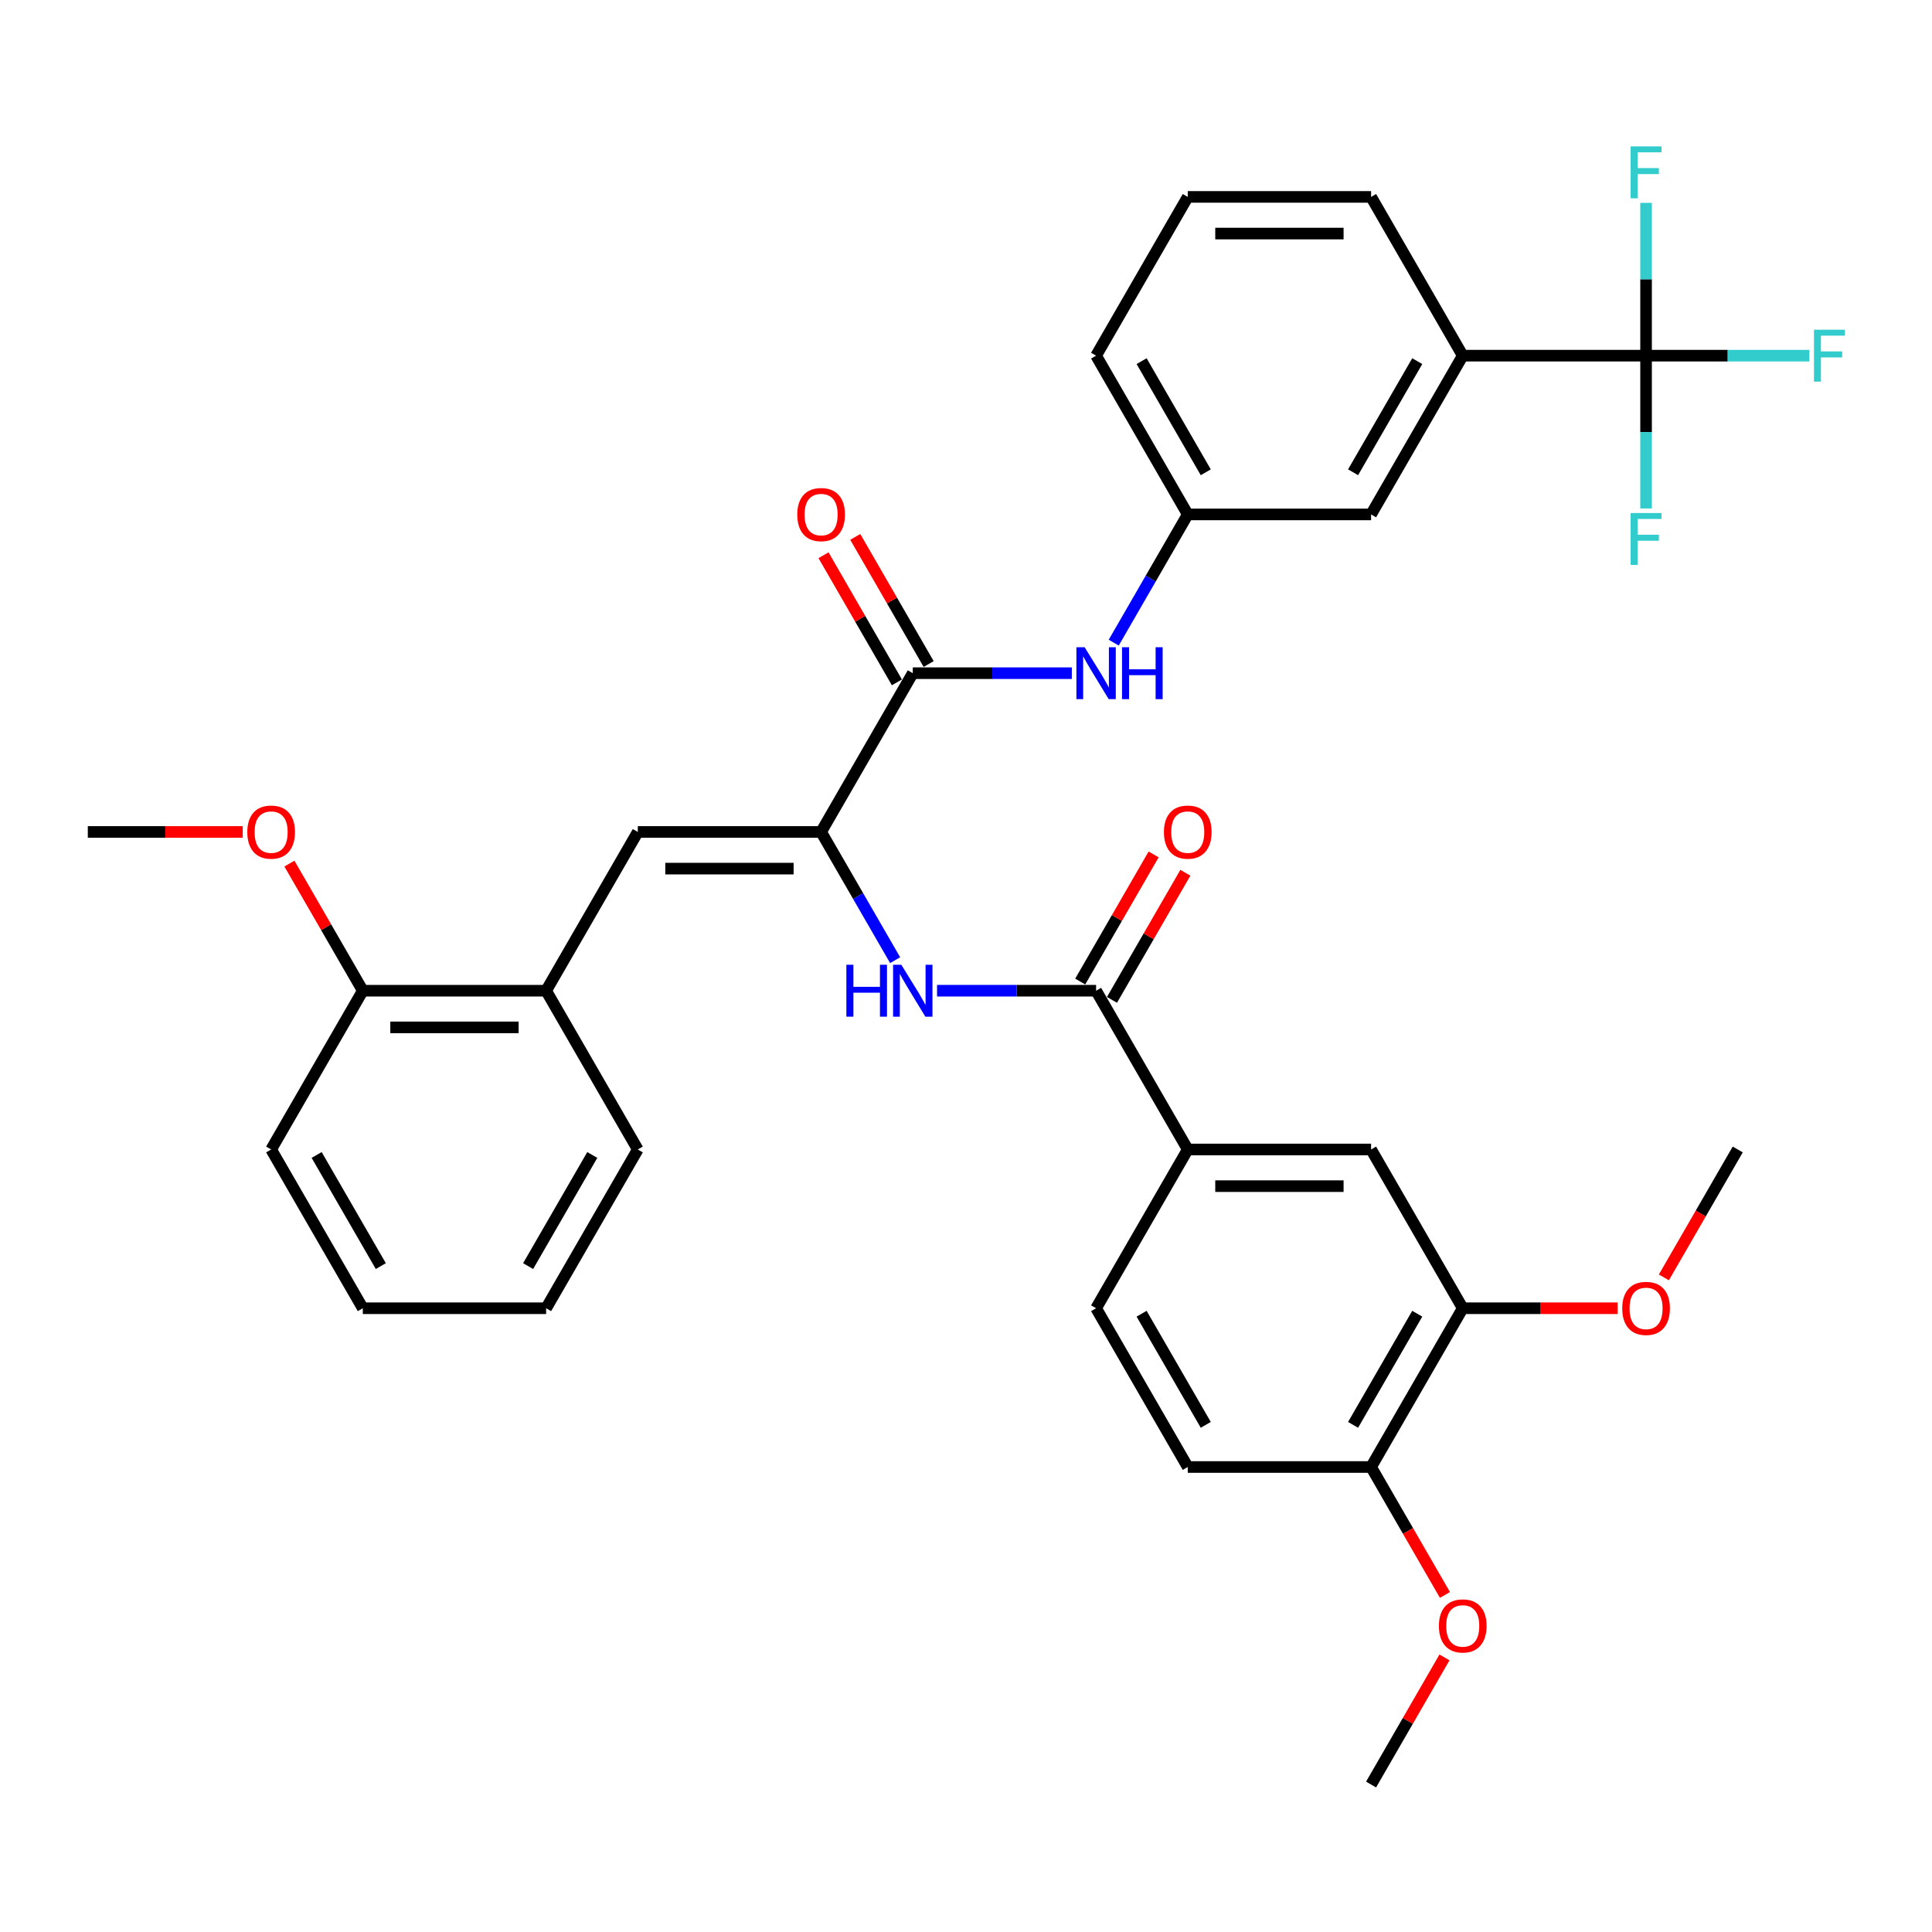 <?xml version='1.0' encoding='iso-8859-1'?>
<svg version='1.1' baseProfile='full'
              xmlns='http://www.w3.org/2000/svg'
                      xmlns:rdkit='http://www.rdkit.org/xml'
                      xmlns:xlink='http://www.w3.org/1999/xlink'
                  xml:space='preserve'
width='1000px' height='1000px' viewBox='0 0 1000 1000'>
<!-- END OF HEADER -->
<rect style='opacity:1.0;fill:#FFFFFF;stroke:none' width='1000' height='1000' x='0' y='0'> </rect>
<path class='bond-0' d='M 425.007,430.617 L 472.451,348.441' style='fill:none;fill-rule:evenodd;stroke:#000000;stroke-width:6px;stroke-linecap:butt;stroke-linejoin:miter;stroke-opacity:1' />
<path class='bond-3' d='M 425.007,430.617 L 444.165,463.8' style='fill:none;fill-rule:evenodd;stroke:#000000;stroke-width:6px;stroke-linecap:butt;stroke-linejoin:miter;stroke-opacity:1' />
<path class='bond-3' d='M 444.165,463.8 L 463.324,496.984' style='fill:none;fill-rule:evenodd;stroke:#0000FF;stroke-width:6px;stroke-linecap:butt;stroke-linejoin:miter;stroke-opacity:1' />
<path class='bond-4' d='M 425.007,430.617 L 330.119,430.617' style='fill:none;fill-rule:evenodd;stroke:#000000;stroke-width:6px;stroke-linecap:butt;stroke-linejoin:miter;stroke-opacity:1' />
<path class='bond-4' d='M 410.774,449.594 L 344.352,449.594' style='fill:none;fill-rule:evenodd;stroke:#000000;stroke-width:6px;stroke-linecap:butt;stroke-linejoin:miter;stroke-opacity:1' />
<path class='bond-5' d='M 472.451,348.441 L 513.613,348.441' style='fill:none;fill-rule:evenodd;stroke:#000000;stroke-width:6px;stroke-linecap:butt;stroke-linejoin:miter;stroke-opacity:1' />
<path class='bond-5' d='M 513.613,348.441 L 554.776,348.441' style='fill:none;fill-rule:evenodd;stroke:#0000FF;stroke-width:6px;stroke-linecap:butt;stroke-linejoin:miter;stroke-opacity:1' />
<path class='bond-13' d='M 480.669,343.697 L 461.674,310.798' style='fill:none;fill-rule:evenodd;stroke:#000000;stroke-width:6px;stroke-linecap:butt;stroke-linejoin:miter;stroke-opacity:1' />
<path class='bond-13' d='M 461.674,310.798 L 442.68,277.899' style='fill:none;fill-rule:evenodd;stroke:#FF0000;stroke-width:6px;stroke-linecap:butt;stroke-linejoin:miter;stroke-opacity:1' />
<path class='bond-13' d='M 464.233,353.186 L 445.239,320.287' style='fill:none;fill-rule:evenodd;stroke:#000000;stroke-width:6px;stroke-linecap:butt;stroke-linejoin:miter;stroke-opacity:1' />
<path class='bond-13' d='M 445.239,320.287 L 426.245,287.388' style='fill:none;fill-rule:evenodd;stroke:#FF0000;stroke-width:6px;stroke-linecap:butt;stroke-linejoin:miter;stroke-opacity:1' />
<path class='bond-1' d='M 852.003,184.09 L 757.115,184.09' style='fill:none;fill-rule:evenodd;stroke:#000000;stroke-width:6px;stroke-linecap:butt;stroke-linejoin:miter;stroke-opacity:1' />
<path class='bond-18' d='M 852.003,184.09 L 894.267,184.09' style='fill:none;fill-rule:evenodd;stroke:#000000;stroke-width:6px;stroke-linecap:butt;stroke-linejoin:miter;stroke-opacity:1' />
<path class='bond-18' d='M 894.267,184.09 L 936.53,184.09' style='fill:none;fill-rule:evenodd;stroke:#33CCCC;stroke-width:6px;stroke-linecap:butt;stroke-linejoin:miter;stroke-opacity:1' />
<path class='bond-19' d='M 852.003,184.09 L 852.003,223.63' style='fill:none;fill-rule:evenodd;stroke:#000000;stroke-width:6px;stroke-linecap:butt;stroke-linejoin:miter;stroke-opacity:1' />
<path class='bond-19' d='M 852.003,223.63 L 852.003,263.17' style='fill:none;fill-rule:evenodd;stroke:#33CCCC;stroke-width:6px;stroke-linecap:butt;stroke-linejoin:miter;stroke-opacity:1' />
<path class='bond-20' d='M 852.003,184.09 L 852.003,144.55' style='fill:none;fill-rule:evenodd;stroke:#000000;stroke-width:6px;stroke-linecap:butt;stroke-linejoin:miter;stroke-opacity:1' />
<path class='bond-20' d='M 852.003,144.55 L 852.003,105.01' style='fill:none;fill-rule:evenodd;stroke:#33CCCC;stroke-width:6px;stroke-linecap:butt;stroke-linejoin:miter;stroke-opacity:1' />
<path class='bond-2' d='M 567.339,512.792 L 526.177,512.792' style='fill:none;fill-rule:evenodd;stroke:#000000;stroke-width:6px;stroke-linecap:butt;stroke-linejoin:miter;stroke-opacity:1' />
<path class='bond-2' d='M 526.177,512.792 L 485.014,512.792' style='fill:none;fill-rule:evenodd;stroke:#0000FF;stroke-width:6px;stroke-linecap:butt;stroke-linejoin:miter;stroke-opacity:1' />
<path class='bond-6' d='M 567.339,512.792 L 614.783,594.968' style='fill:none;fill-rule:evenodd;stroke:#000000;stroke-width:6px;stroke-linecap:butt;stroke-linejoin:miter;stroke-opacity:1' />
<path class='bond-15' d='M 575.557,517.537 L 594.551,484.638' style='fill:none;fill-rule:evenodd;stroke:#000000;stroke-width:6px;stroke-linecap:butt;stroke-linejoin:miter;stroke-opacity:1' />
<path class='bond-15' d='M 594.551,484.638 L 613.545,451.739' style='fill:none;fill-rule:evenodd;stroke:#FF0000;stroke-width:6px;stroke-linecap:butt;stroke-linejoin:miter;stroke-opacity:1' />
<path class='bond-15' d='M 559.122,508.048 L 578.116,475.149' style='fill:none;fill-rule:evenodd;stroke:#000000;stroke-width:6px;stroke-linecap:butt;stroke-linejoin:miter;stroke-opacity:1' />
<path class='bond-15' d='M 578.116,475.149 L 597.11,442.25' style='fill:none;fill-rule:evenodd;stroke:#FF0000;stroke-width:6px;stroke-linecap:butt;stroke-linejoin:miter;stroke-opacity:1' />
<path class='bond-8' d='M 330.119,430.617 L 282.675,512.792' style='fill:none;fill-rule:evenodd;stroke:#000000;stroke-width:6px;stroke-linecap:butt;stroke-linejoin:miter;stroke-opacity:1' />
<path class='bond-11' d='M 576.466,332.633 L 595.625,299.449' style='fill:none;fill-rule:evenodd;stroke:#0000FF;stroke-width:6px;stroke-linecap:butt;stroke-linejoin:miter;stroke-opacity:1' />
<path class='bond-11' d='M 595.625,299.449 L 614.783,266.266' style='fill:none;fill-rule:evenodd;stroke:#000000;stroke-width:6px;stroke-linecap:butt;stroke-linejoin:miter;stroke-opacity:1' />
<path class='bond-9' d='M 614.783,594.968 L 709.671,594.968' style='fill:none;fill-rule:evenodd;stroke:#000000;stroke-width:6px;stroke-linecap:butt;stroke-linejoin:miter;stroke-opacity:1' />
<path class='bond-9' d='M 629.016,613.945 L 695.438,613.945' style='fill:none;fill-rule:evenodd;stroke:#000000;stroke-width:6px;stroke-linecap:butt;stroke-linejoin:miter;stroke-opacity:1' />
<path class='bond-16' d='M 614.783,594.968 L 567.339,677.143' style='fill:none;fill-rule:evenodd;stroke:#000000;stroke-width:6px;stroke-linecap:butt;stroke-linejoin:miter;stroke-opacity:1' />
<path class='bond-7' d='M 757.115,184.09 L 709.671,266.266' style='fill:none;fill-rule:evenodd;stroke:#000000;stroke-width:6px;stroke-linecap:butt;stroke-linejoin:miter;stroke-opacity:1' />
<path class='bond-7' d='M 733.564,186.928 L 700.353,244.451' style='fill:none;fill-rule:evenodd;stroke:#000000;stroke-width:6px;stroke-linecap:butt;stroke-linejoin:miter;stroke-opacity:1' />
<path class='bond-37' d='M 757.115,184.09 L 709.671,101.915' style='fill:none;fill-rule:evenodd;stroke:#000000;stroke-width:6px;stroke-linecap:butt;stroke-linejoin:miter;stroke-opacity:1' />
<path class='bond-17' d='M 282.675,512.792 L 187.787,512.792' style='fill:none;fill-rule:evenodd;stroke:#000000;stroke-width:6px;stroke-linecap:butt;stroke-linejoin:miter;stroke-opacity:1' />
<path class='bond-17' d='M 268.442,531.77 L 202.02,531.77' style='fill:none;fill-rule:evenodd;stroke:#000000;stroke-width:6px;stroke-linecap:butt;stroke-linejoin:miter;stroke-opacity:1' />
<path class='bond-27' d='M 282.675,512.792 L 330.119,594.968' style='fill:none;fill-rule:evenodd;stroke:#000000;stroke-width:6px;stroke-linecap:butt;stroke-linejoin:miter;stroke-opacity:1' />
<path class='bond-10' d='M 709.671,594.968 L 757.115,677.143' style='fill:none;fill-rule:evenodd;stroke:#000000;stroke-width:6px;stroke-linecap:butt;stroke-linejoin:miter;stroke-opacity:1' />
<path class='bond-22' d='M 757.115,677.143 L 797.205,677.143' style='fill:none;fill-rule:evenodd;stroke:#000000;stroke-width:6px;stroke-linecap:butt;stroke-linejoin:miter;stroke-opacity:1' />
<path class='bond-22' d='M 797.205,677.143 L 837.296,677.143' style='fill:none;fill-rule:evenodd;stroke:#FF0000;stroke-width:6px;stroke-linecap:butt;stroke-linejoin:miter;stroke-opacity:1' />
<path class='bond-36' d='M 757.115,677.143 L 709.671,759.319' style='fill:none;fill-rule:evenodd;stroke:#000000;stroke-width:6px;stroke-linecap:butt;stroke-linejoin:miter;stroke-opacity:1' />
<path class='bond-36' d='M 733.564,679.981 L 700.353,737.504' style='fill:none;fill-rule:evenodd;stroke:#000000;stroke-width:6px;stroke-linecap:butt;stroke-linejoin:miter;stroke-opacity:1' />
<path class='bond-12' d='M 614.783,266.266 L 709.671,266.266' style='fill:none;fill-rule:evenodd;stroke:#000000;stroke-width:6px;stroke-linecap:butt;stroke-linejoin:miter;stroke-opacity:1' />
<path class='bond-28' d='M 614.783,266.266 L 567.339,184.09' style='fill:none;fill-rule:evenodd;stroke:#000000;stroke-width:6px;stroke-linecap:butt;stroke-linejoin:miter;stroke-opacity:1' />
<path class='bond-28' d='M 624.102,244.451 L 590.891,186.928' style='fill:none;fill-rule:evenodd;stroke:#000000;stroke-width:6px;stroke-linecap:butt;stroke-linejoin:miter;stroke-opacity:1' />
<path class='bond-14' d='M 709.671,759.319 L 614.783,759.319' style='fill:none;fill-rule:evenodd;stroke:#000000;stroke-width:6px;stroke-linecap:butt;stroke-linejoin:miter;stroke-opacity:1' />
<path class='bond-23' d='M 709.671,759.319 L 728.786,792.426' style='fill:none;fill-rule:evenodd;stroke:#000000;stroke-width:6px;stroke-linecap:butt;stroke-linejoin:miter;stroke-opacity:1' />
<path class='bond-23' d='M 728.786,792.426 L 747.901,825.534' style='fill:none;fill-rule:evenodd;stroke:#FF0000;stroke-width:6px;stroke-linecap:butt;stroke-linejoin:miter;stroke-opacity:1' />
<path class='bond-21' d='M 567.339,677.143 L 614.783,759.319' style='fill:none;fill-rule:evenodd;stroke:#000000;stroke-width:6px;stroke-linecap:butt;stroke-linejoin:miter;stroke-opacity:1' />
<path class='bond-21' d='M 590.891,679.981 L 624.102,737.504' style='fill:none;fill-rule:evenodd;stroke:#000000;stroke-width:6px;stroke-linecap:butt;stroke-linejoin:miter;stroke-opacity:1' />
<path class='bond-24' d='M 187.787,512.792 L 168.792,479.893' style='fill:none;fill-rule:evenodd;stroke:#000000;stroke-width:6px;stroke-linecap:butt;stroke-linejoin:miter;stroke-opacity:1' />
<path class='bond-24' d='M 168.792,479.893 L 149.798,446.994' style='fill:none;fill-rule:evenodd;stroke:#FF0000;stroke-width:6px;stroke-linecap:butt;stroke-linejoin:miter;stroke-opacity:1' />
<path class='bond-29' d='M 187.787,512.792 L 140.343,594.968' style='fill:none;fill-rule:evenodd;stroke:#000000;stroke-width:6px;stroke-linecap:butt;stroke-linejoin:miter;stroke-opacity:1' />
<path class='bond-30' d='M 861.218,661.183 L 880.333,628.075' style='fill:none;fill-rule:evenodd;stroke:#FF0000;stroke-width:6px;stroke-linecap:butt;stroke-linejoin:miter;stroke-opacity:1' />
<path class='bond-30' d='M 880.333,628.075 L 899.447,594.968' style='fill:none;fill-rule:evenodd;stroke:#000000;stroke-width:6px;stroke-linecap:butt;stroke-linejoin:miter;stroke-opacity:1' />
<path class='bond-31' d='M 747.66,857.872 L 728.665,890.771' style='fill:none;fill-rule:evenodd;stroke:#FF0000;stroke-width:6px;stroke-linecap:butt;stroke-linejoin:miter;stroke-opacity:1' />
<path class='bond-31' d='M 728.665,890.771 L 709.671,923.67' style='fill:none;fill-rule:evenodd;stroke:#000000;stroke-width:6px;stroke-linecap:butt;stroke-linejoin:miter;stroke-opacity:1' />
<path class='bond-32' d='M 125.635,430.617 L 85.545,430.617' style='fill:none;fill-rule:evenodd;stroke:#FF0000;stroke-width:6px;stroke-linecap:butt;stroke-linejoin:miter;stroke-opacity:1' />
<path class='bond-32' d='M 85.545,430.617 L 45.455,430.617' style='fill:none;fill-rule:evenodd;stroke:#000000;stroke-width:6px;stroke-linecap:butt;stroke-linejoin:miter;stroke-opacity:1' />
<path class='bond-25' d='M 709.671,101.915 L 614.783,101.915' style='fill:none;fill-rule:evenodd;stroke:#000000;stroke-width:6px;stroke-linecap:butt;stroke-linejoin:miter;stroke-opacity:1' />
<path class='bond-25' d='M 695.438,120.892 L 629.016,120.892' style='fill:none;fill-rule:evenodd;stroke:#000000;stroke-width:6px;stroke-linecap:butt;stroke-linejoin:miter;stroke-opacity:1' />
<path class='bond-26' d='M 614.783,101.915 L 567.339,184.09' style='fill:none;fill-rule:evenodd;stroke:#000000;stroke-width:6px;stroke-linecap:butt;stroke-linejoin:miter;stroke-opacity:1' />
<path class='bond-33' d='M 330.119,594.968 L 282.675,677.143' style='fill:none;fill-rule:evenodd;stroke:#000000;stroke-width:6px;stroke-linecap:butt;stroke-linejoin:miter;stroke-opacity:1' />
<path class='bond-33' d='M 306.567,597.805 L 273.356,655.328' style='fill:none;fill-rule:evenodd;stroke:#000000;stroke-width:6px;stroke-linecap:butt;stroke-linejoin:miter;stroke-opacity:1' />
<path class='bond-35' d='M 140.343,594.968 L 187.787,677.143' style='fill:none;fill-rule:evenodd;stroke:#000000;stroke-width:6px;stroke-linecap:butt;stroke-linejoin:miter;stroke-opacity:1' />
<path class='bond-35' d='M 163.894,597.805 L 197.105,655.328' style='fill:none;fill-rule:evenodd;stroke:#000000;stroke-width:6px;stroke-linecap:butt;stroke-linejoin:miter;stroke-opacity:1' />
<path class='bond-34' d='M 282.675,677.143 L 187.787,677.143' style='fill:none;fill-rule:evenodd;stroke:#000000;stroke-width:6px;stroke-linecap:butt;stroke-linejoin:miter;stroke-opacity:1' />
<path  class='atom-4' d='M 438.083 499.356
L 441.726 499.356
L 441.726 510.781
L 455.466 510.781
L 455.466 499.356
L 459.11 499.356
L 459.11 526.228
L 455.466 526.228
L 455.466 513.817
L 441.726 513.817
L 441.726 526.228
L 438.083 526.228
L 438.083 499.356
' fill='#0000FF'/>
<path  class='atom-4' d='M 466.511 499.356
L 475.317 513.589
Q 476.19 514.994, 477.594 517.537
Q 478.998 520.08, 479.074 520.231
L 479.074 499.356
L 482.642 499.356
L 482.642 526.228
L 478.96 526.228
L 469.509 510.667
Q 468.409 508.845, 467.232 506.757
Q 466.093 504.67, 465.752 504.025
L 465.752 526.228
L 462.26 526.228
L 462.26 499.356
L 466.511 499.356
' fill='#0000FF'/>
<path  class='atom-6' d='M 561.399 335.005
L 570.205 349.238
Q 571.078 350.643, 572.482 353.186
Q 573.886 355.729, 573.962 355.88
L 573.962 335.005
L 577.53 335.005
L 577.53 361.877
L 573.848 361.877
L 564.398 346.316
Q 563.297 344.494, 562.12 342.406
Q 560.982 340.319, 560.64 339.674
L 560.64 361.877
L 557.148 361.877
L 557.148 335.005
L 561.399 335.005
' fill='#0000FF'/>
<path  class='atom-6' d='M 580.756 335.005
L 584.4 335.005
L 584.4 346.43
L 598.14 346.43
L 598.14 335.005
L 601.783 335.005
L 601.783 361.877
L 598.14 361.877
L 598.14 349.466
L 584.4 349.466
L 584.4 361.877
L 580.756 361.877
L 580.756 335.005
' fill='#0000FF'/>
<path  class='atom-14' d='M 412.671 266.342
Q 412.671 259.889, 415.86 256.283
Q 419.048 252.678, 425.007 252.678
Q 430.966 252.678, 434.154 256.283
Q 437.342 259.889, 437.342 266.342
Q 437.342 272.87, 434.116 276.59
Q 430.89 280.271, 425.007 280.271
Q 419.086 280.271, 415.86 276.59
Q 412.671 272.908, 412.671 266.342
M 425.007 277.235
Q 429.106 277.235, 431.307 274.502
Q 433.547 271.731, 433.547 266.342
Q 433.547 261.066, 431.307 258.409
Q 429.106 255.714, 425.007 255.714
Q 420.908 255.714, 418.668 258.371
Q 416.467 261.028, 416.467 266.342
Q 416.467 271.769, 418.668 274.502
Q 420.908 277.235, 425.007 277.235
' fill='#FF0000'/>
<path  class='atom-16' d='M 602.448 430.693
Q 602.448 424.24, 605.636 420.634
Q 608.824 417.029, 614.783 417.029
Q 620.742 417.029, 623.93 420.634
Q 627.119 424.24, 627.119 430.693
Q 627.119 437.221, 623.892 440.941
Q 620.666 444.622, 614.783 444.622
Q 608.862 444.622, 605.636 440.941
Q 602.448 437.259, 602.448 430.693
M 614.783 441.586
Q 618.882 441.586, 621.084 438.853
Q 623.323 436.082, 623.323 430.693
Q 623.323 425.417, 621.084 422.76
Q 618.882 420.065, 614.783 420.065
Q 610.684 420.065, 608.445 422.722
Q 606.243 425.379, 606.243 430.693
Q 606.243 436.12, 608.445 438.853
Q 610.684 441.586, 614.783 441.586
' fill='#FF0000'/>
<path  class='atom-19' d='M 938.902 170.654
L 954.881 170.654
L 954.881 173.728
L 942.508 173.728
L 942.508 181.889
L 953.515 181.889
L 953.515 185.001
L 942.508 185.001
L 942.508 197.526
L 938.902 197.526
L 938.902 170.654
' fill='#33CCCC'/>
<path  class='atom-20' d='M 844.014 265.542
L 859.993 265.542
L 859.993 268.617
L 847.62 268.617
L 847.62 276.777
L 858.627 276.777
L 858.627 279.889
L 847.62 279.889
L 847.62 292.414
L 844.014 292.414
L 844.014 265.542
' fill='#33CCCC'/>
<path  class='atom-21' d='M 844.014 75.766
L 859.993 75.766
L 859.993 78.84
L 847.62 78.84
L 847.62 87.001
L 858.627 87.001
L 858.627 90.113
L 847.62 90.113
L 847.62 102.638
L 844.014 102.638
L 844.014 75.766
' fill='#33CCCC'/>
<path  class='atom-23' d='M 839.668 677.219
Q 839.668 670.767, 842.856 667.161
Q 846.044 663.555, 852.003 663.555
Q 857.962 663.555, 861.151 667.161
Q 864.339 670.767, 864.339 677.219
Q 864.339 683.747, 861.113 687.467
Q 857.886 691.149, 852.003 691.149
Q 846.082 691.149, 842.856 687.467
Q 839.668 683.785, 839.668 677.219
M 852.003 688.112
Q 856.103 688.112, 858.304 685.379
Q 860.543 682.609, 860.543 677.219
Q 860.543 671.943, 858.304 669.286
Q 856.103 666.592, 852.003 666.592
Q 847.904 666.592, 845.665 669.249
Q 843.463 671.905, 843.463 677.219
Q 843.463 682.647, 845.665 685.379
Q 847.904 688.112, 852.003 688.112
' fill='#FF0000'/>
<path  class='atom-24' d='M 744.78 841.57
Q 744.78 835.118, 747.968 831.512
Q 751.156 827.906, 757.115 827.906
Q 763.074 827.906, 766.262 831.512
Q 769.451 835.118, 769.451 841.57
Q 769.451 848.098, 766.225 851.818
Q 762.998 855.5, 757.115 855.5
Q 751.194 855.5, 747.968 851.818
Q 744.78 848.136, 744.78 841.57
M 757.115 852.463
Q 761.214 852.463, 763.416 849.73
Q 765.655 846.96, 765.655 841.57
Q 765.655 836.294, 763.416 833.637
Q 761.214 830.943, 757.115 830.943
Q 753.016 830.943, 750.777 833.6
Q 748.575 836.256, 748.575 841.57
Q 748.575 846.998, 750.777 849.73
Q 753.016 852.463, 757.115 852.463
' fill='#FF0000'/>
<path  class='atom-25' d='M 128.007 430.693
Q 128.007 424.24, 131.195 420.634
Q 134.384 417.029, 140.343 417.029
Q 146.302 417.029, 149.49 420.634
Q 152.678 424.24, 152.678 430.693
Q 152.678 437.221, 149.452 440.941
Q 146.226 444.622, 140.343 444.622
Q 134.422 444.622, 131.195 440.941
Q 128.007 437.259, 128.007 430.693
M 140.343 441.586
Q 144.442 441.586, 146.643 438.853
Q 148.883 436.082, 148.883 430.693
Q 148.883 425.417, 146.643 422.76
Q 144.442 420.065, 140.343 420.065
Q 136.243 420.065, 134.004 422.722
Q 131.803 425.379, 131.803 430.693
Q 131.803 436.12, 134.004 438.853
Q 136.243 441.586, 140.343 441.586
' fill='#FF0000'/>
</svg>
